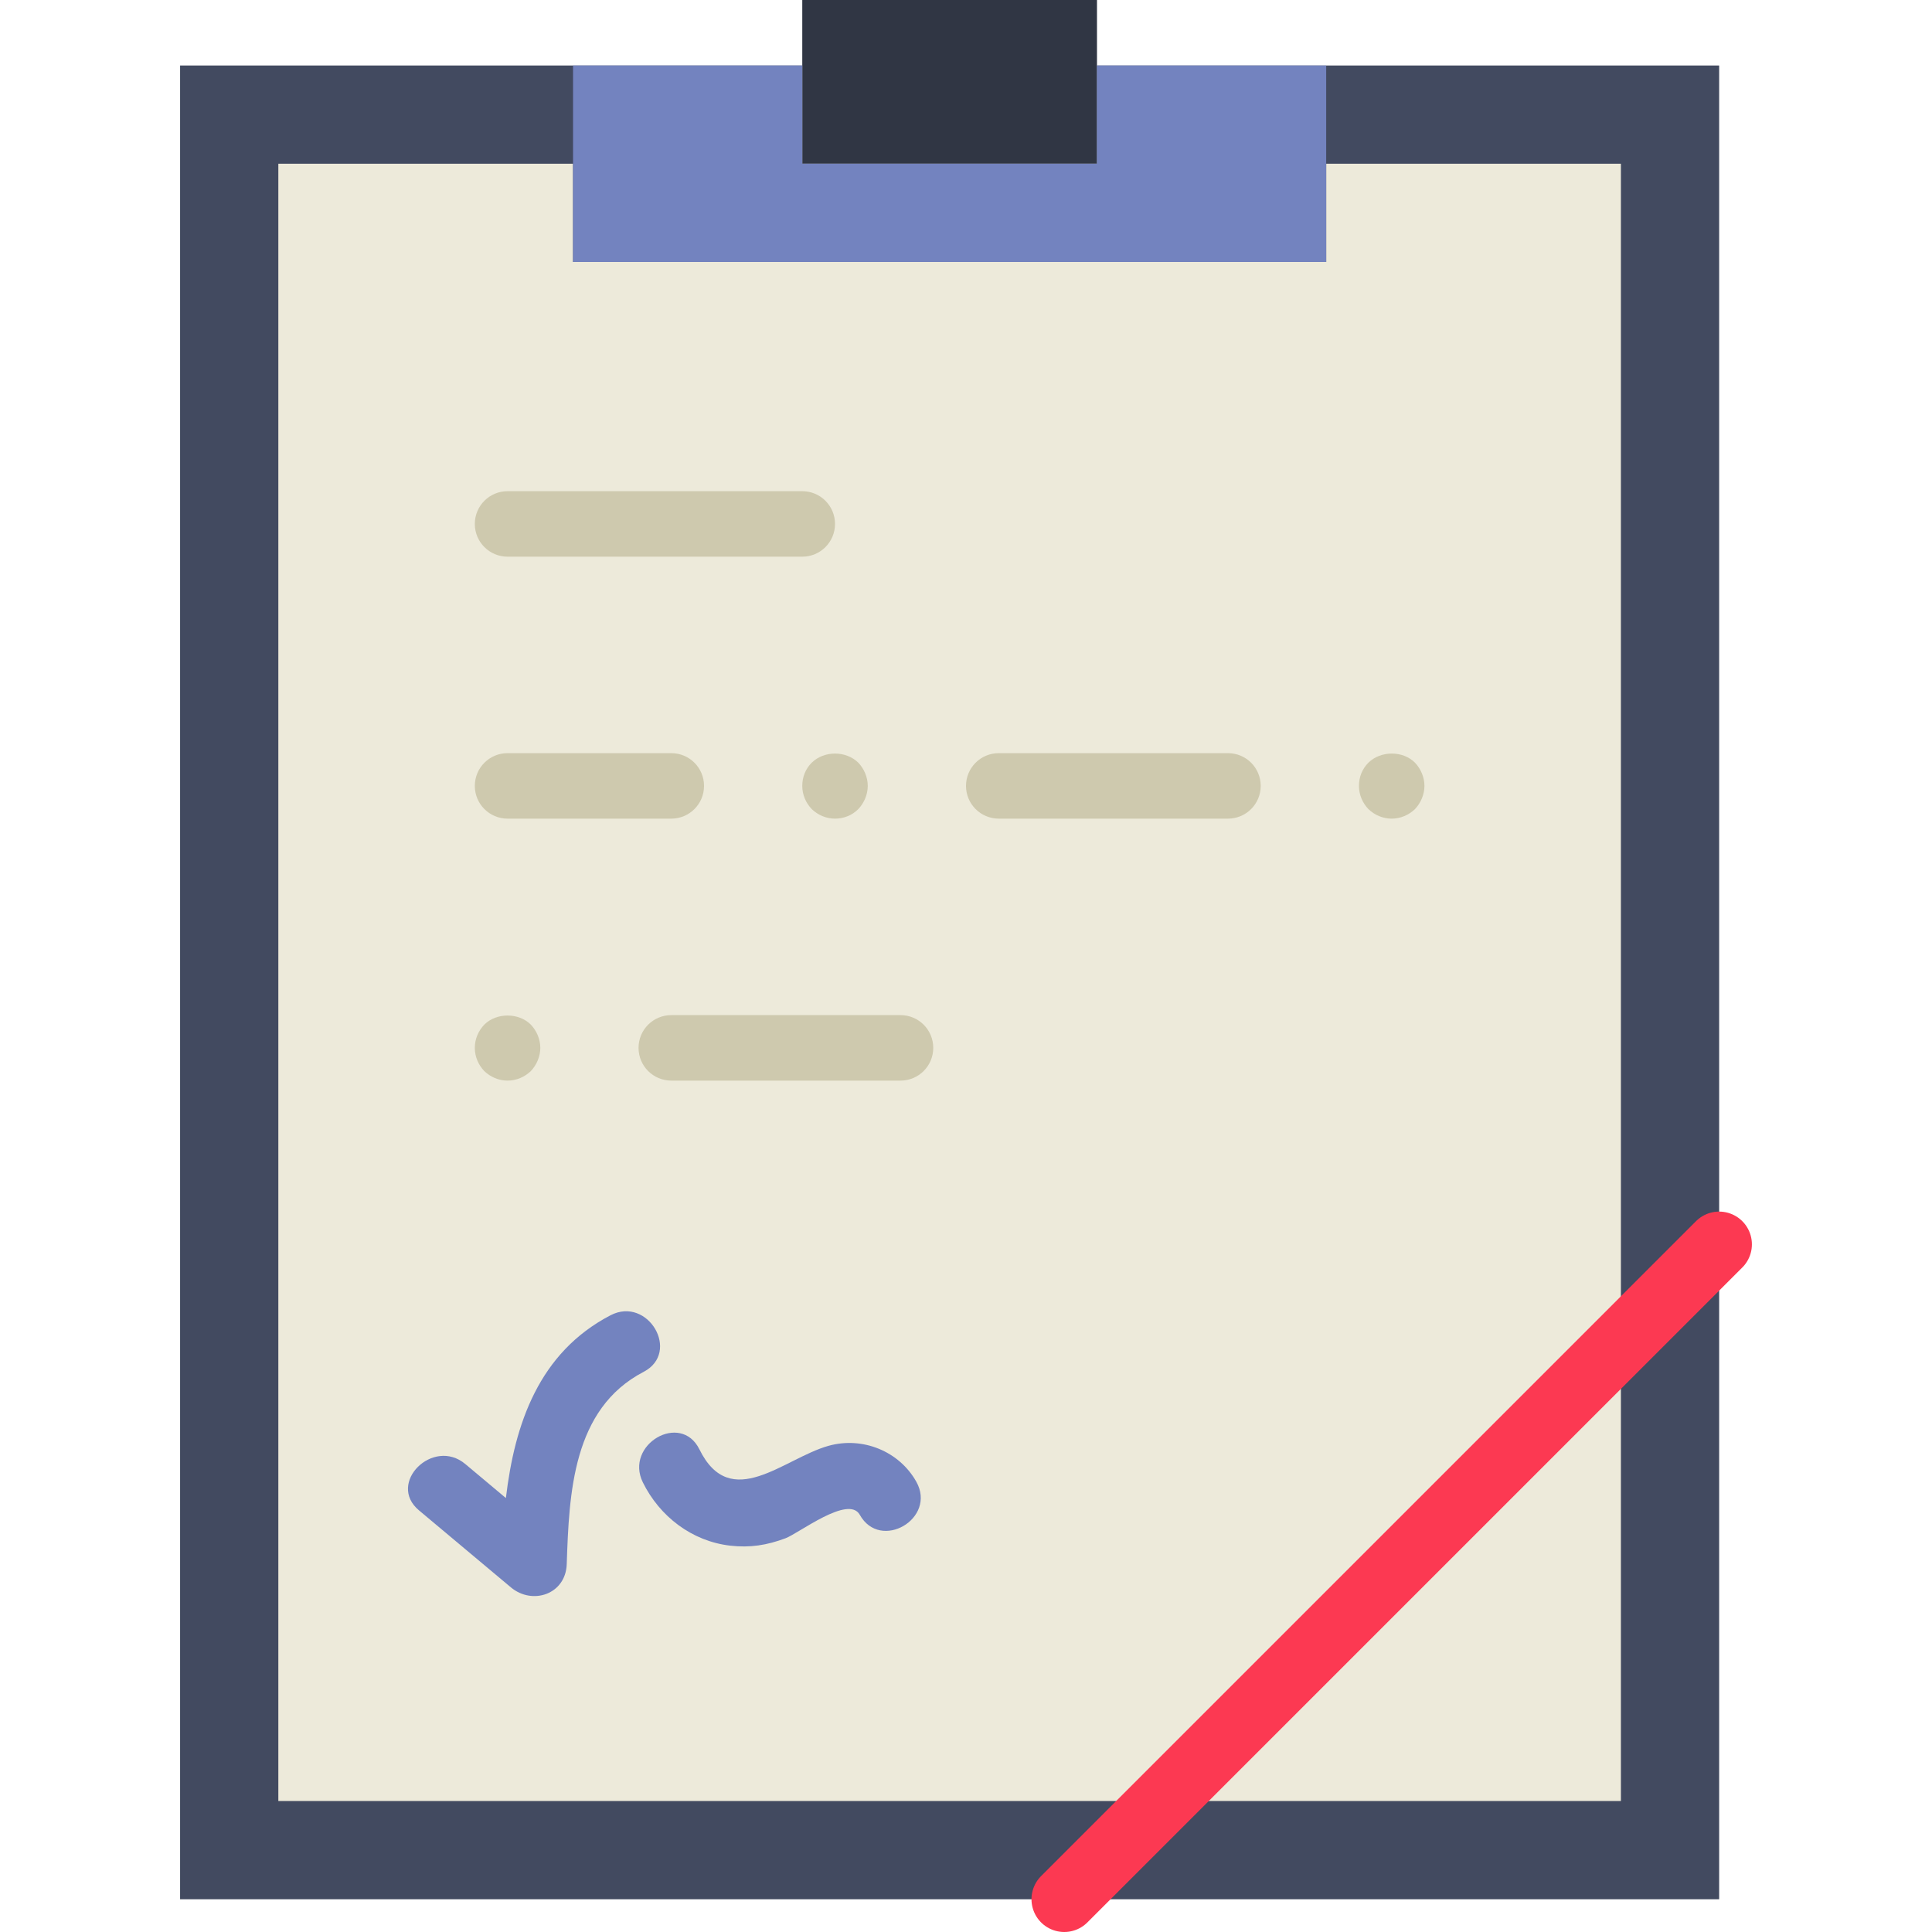 <?xml version="1.0" encoding="UTF-8"?> <!-- Generator: Adobe Illustrator 19.0.0, SVG Export Plug-In . SVG Version: 6.00 Build 0) --> <svg xmlns="http://www.w3.org/2000/svg" xmlns:xlink="http://www.w3.org/1999/xlink" id="Capa_1" x="0px" y="0px" viewBox="0 0 59 59" style="enable-background:new 0 0 59 59;" xml:space="preserve"> <rect x="24.5" style="fill:#303644;" width="9" height="5"></rect> <polygon style="fill:#424A60;" points="37.5,2 33.5,2 33.5,5 24.5,5 24.5,2 20.5,2 5.5,2 5.5,58 52.5,58 52.5,2 "></polygon> <polygon style="fill:#EDEADA;" points="40.5,5 40.5,8 17.5,8 17.5,5 8.5,5 8.5,55 49.5,55 49.5,5 "></polygon> <g> <path style="fill:#CEC9AE;" d="M15.5,17h9c0.553,0,1-0.447,1-1s-0.447-1-1-1h-9c-0.553,0-1,0.447-1,1S14.947,17,15.5,17z"></path> <path style="fill:#CEC9AE;" d="M15.5,25h5c0.553,0,1-0.447,1-1s-0.447-1-1-1h-5c-0.553,0-1,0.447-1,1S14.947,25,15.5,25z"></path> <path style="fill:#CEC9AE;" d="M37.5,23h-7c-0.553,0-1,0.447-1,1s0.447,1,1,1h7c0.553,0,1-0.447,1-1S38.053,23,37.5,23z"></path> <path style="fill:#CEC9AE;" d="M24.79,23.29C24.6,23.479,24.5,23.729,24.5,24c0,0.27,0.109,0.52,0.29,0.71 C24.979,24.89,25.229,25,25.5,25c0.27,0,0.52-0.101,0.71-0.29c0.18-0.19,0.29-0.45,0.29-0.71c0-0.261-0.11-0.521-0.29-0.71 C25.83,22.92,25.17,22.92,24.79,23.29z"></path> <path style="fill:#CEC9AE;" d="M43.21,23.29c-0.37-0.37-1.04-0.37-1.42,0C41.6,23.479,41.5,23.729,41.5,24 c0,0.27,0.109,0.52,0.29,0.71C41.979,24.89,42.229,25,42.5,25c0.27,0,0.52-0.11,0.71-0.29c0.18-0.19,0.29-0.45,0.29-0.71 C43.5,23.739,43.39,23.479,43.21,23.29z"></path> <path style="fill:#CEC9AE;" d="M27.5,31h-7c-0.553,0-1,0.447-1,1s0.447,1,1,1h7c0.553,0,1-0.447,1-1S28.053,31,27.5,31z"></path> <path style="fill:#CEC9AE;" d="M14.79,31.29c-0.181,0.189-0.29,0.439-0.29,0.71c0,0.27,0.109,0.52,0.29,0.71 C14.979,32.89,15.229,33,15.5,33c0.27,0,0.52-0.11,0.71-0.29c0.18-0.19,0.29-0.45,0.29-0.71c0-0.261-0.11-0.521-0.29-0.71 C15.84,30.92,15.16,30.92,14.79,31.29z"></path> </g> <g> <path style="fill:#7383BF;" d="M18.645,40.166c-2.191,1.141-2.928,3.321-3.196,5.582c-0.414-0.347-0.828-0.693-1.241-1.04 c-0.981-0.822-2.404,0.585-1.414,1.415c0.935,0.783,1.871,1.567,2.806,2.351c0.662,0.555,1.676,0.211,1.707-0.707 c0.073-2.167,0.177-4.743,2.348-5.873C20.799,41.298,19.787,39.572,18.645,40.166z"></path> <path style="fill:#7383BF;" d="M27.983,45.25c-0.52-0.93-1.642-1.391-2.688-1.095c-1.365,0.386-2.981,2.042-3.936,0.106 c-0.571-1.157-2.295-0.143-1.727,1.009c0.514,1.042,1.5,1.798,2.669,1.932c0.607,0.069,1.117-0.013,1.688-0.226 c0.406-0.152,1.923-1.332,2.267-0.717C26.885,47.385,28.613,46.376,27.983,45.25z"></path> </g> <line style="fill:none;stroke:#FC3952;stroke-width:2;stroke-linecap:round;stroke-miterlimit:10;" x1="52.5" y1="38" x2="32.5" y2="58"></line> <polygon style="fill:#7383BF;" points="33.5,2 33.5,5 24.5,5 24.5,2 17.5,2 17.5,8 40.5,8 40.5,2 "></polygon> <g> </g> <g> </g> <g> </g> <g> </g> <g> </g> <g> </g> <g> </g> <g> </g> <g> </g> <g> </g> <g> </g> <g> </g> <g> </g> <g> </g> <g> </g> </svg> 